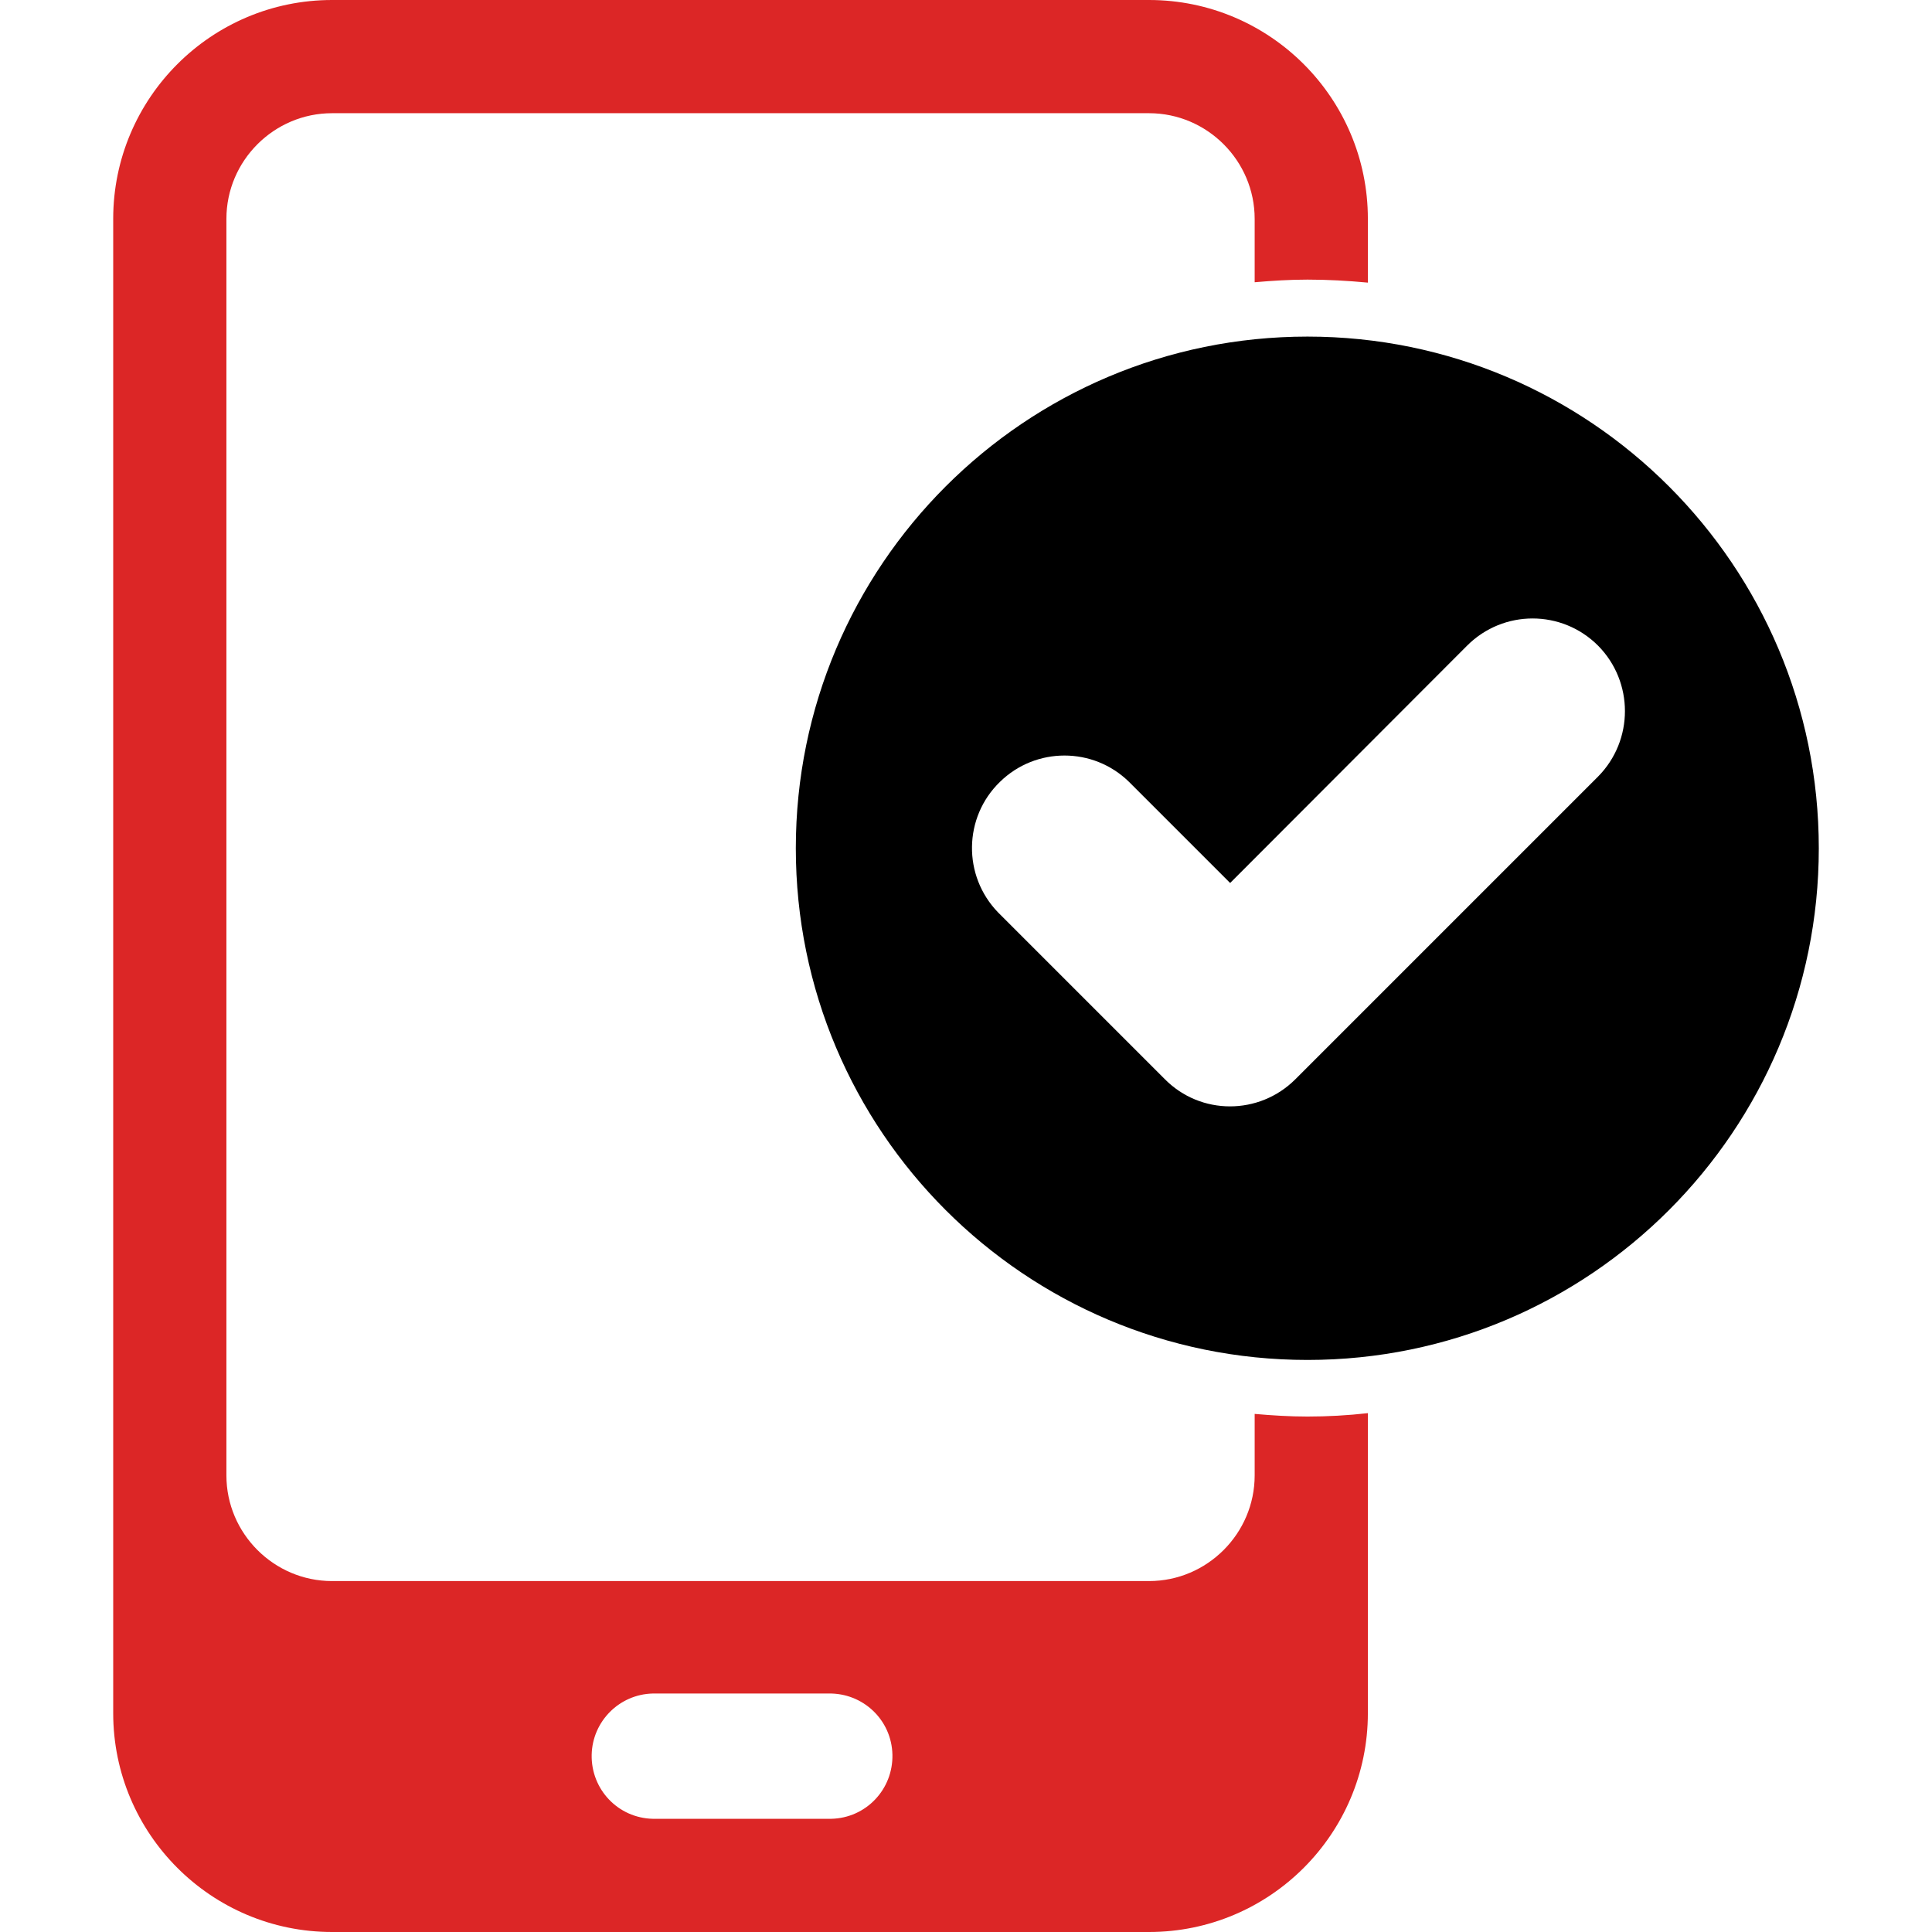 <svg width="512" height="512" viewBox="0 0 512 512" fill="none" xmlns="http://www.w3.org/2000/svg">
<path d="M332.5 374.7V391C332.5 406.4 319.9 419 304.5 419H88C72.6 419 60 406.4 60 391V58C60 42.6 72.6 30 88 30H304.5C319.9 30 332.5 42.6 332.5 58V74.8C337.1 74.4 341.8 74.1 346.5 74.1C351.8 74.1 357.2 74.4 362.5 74.9V58C362.5 26 336.5 0 304.5 0H88C56 0 30 26 30 58V454C30 486 56 512 88 512H304.5C336.5 512 362.5 486 362.5 454V374.5C357.2 375.1 351.8 375.4 346.5 375.4C341.7 375.4 337.1 375.1 332.5 374.7ZM219.4 482H173C163.8 481.8 156.6 474.2 156.8 465C157 456.2 164.1 449 173 448.8H219.5C228.7 448.6 236.3 455.8 236.5 465C236.7 474.2 229.5 481.8 220.3 482C220 482 219.7 482 219.4 482Z" fill="#DC2626"/>
<path d="M346.5 89.2C271.6 89.2 210.9 149.9 210.9 224.8C210.9 299.7 271.6 360.4 346.5 360.4C421.4 360.4 482 299.6 482 224.8C482 149.9 421.3 89.2 346.5 89.2ZM423.5 205.8L343.3 286C333.7 295.6 318.2 295.6 308.7 286L264.5 241.8C255.1 232.1 255.3 216.6 265 207.2C274.5 197.9 289.7 197.9 299.2 207.2L326 234L388.8 171.1C398.4 161.5 413.9 161.5 423.5 171.1C433 180.7 433 196.2 423.5 205.8Z" fill="black"/>
</svg>
